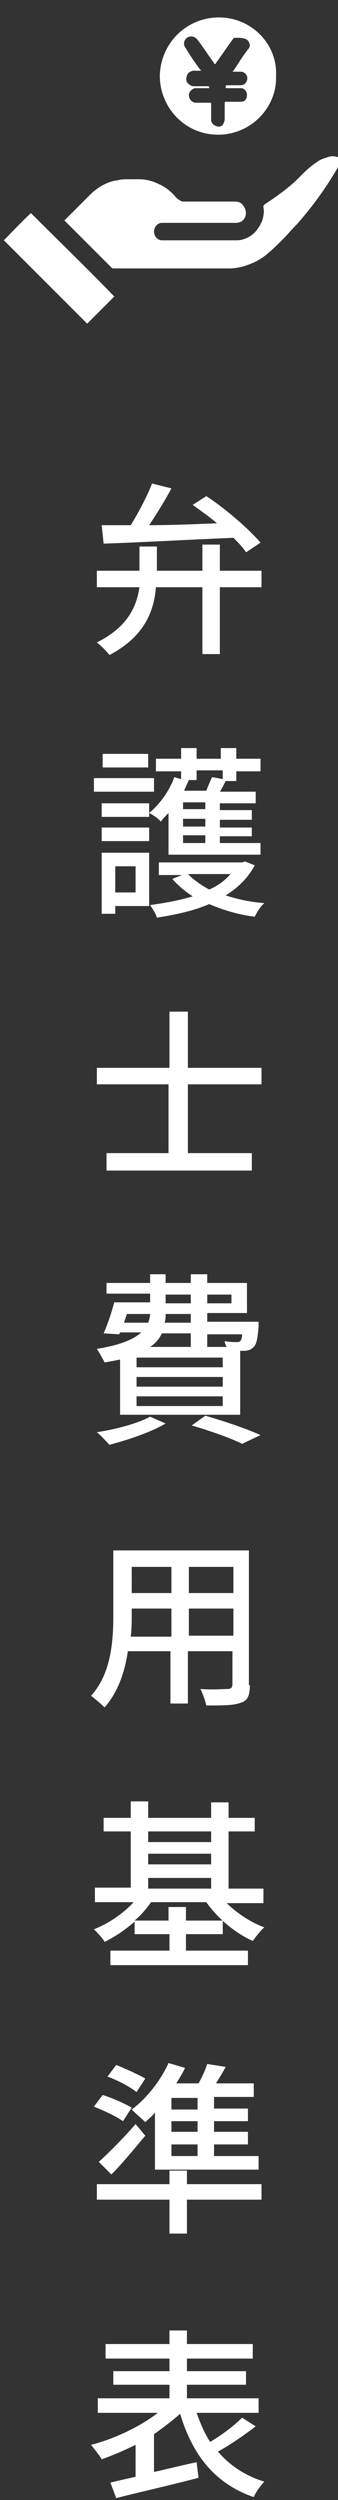 <?xml version="1.0" encoding="utf-8"?>
<!-- Generator: Adobe Illustrator 25.2.0, SVG Export Plug-In . SVG Version: 6.00 Build 0)  -->
<svg version="1.1" id="レイヤー_1" xmlns="http://www.w3.org/2000/svg" xmlns:xlink="http://www.w3.org/1999/xlink" x="0px"
	 y="0px" viewBox="0 0 34.9 258" style="enable-background:new 0 0 34.9 258;" xml:space="preserve">
<rect x="0" y="0" width="34.9" height="258" fill="#333333" stroke="none"/>
<style type="text/css">
	.st0{fill:#FFFFFF;}
</style>
<g>
	<g>
		<g>
			<path class="st0" d="M22.7,58.9H27v1.7h-4.3v6.9h-1.8v-6.9h-4.8c-0.2,2.5-1.2,5.1-4.8,7c-0.3-0.4-0.9-1-1.3-1.3
				c3.2-1.6,4.1-3.7,4.4-5.7H10v-1.7h4.4v-2.5h1.8v2.5h4.7v-2.7h1.8V58.9z M10.5,54.2c0.9,0,1.9,0,3,0c0.8-1.3,1.7-3,2.2-4.3l2,0.5
				c-0.7,1.3-1.5,2.6-2.3,3.8c2.2,0,4.6-0.1,7-0.2c-0.8-0.7-1.7-1.3-2.5-1.9l1.4-0.9c2,1.3,4.4,3.4,5.6,4.8L25.4,57
				c-0.3-0.5-0.8-1-1.3-1.5c-4.9,0.2-10,0.5-13.4,0.6L10.5,54.2z"/>
			<path class="st0" d="M15.9,81.7H9.7v-1.4h6.2V81.7z M15.4,93.5h-3.5v0.8h-1.4V88h4.9V93.5z M15.4,82.9v1.4h-4.9v-1.4H15.4z
				 M10.5,85.4h4.9v1.4h-4.9V85.4z M15.3,79.2h-4.7v-1.4h4.7V79.2z M11.9,89.4v2.7h2.1v-2.7H11.9z M17.4,83.9
				c-0.3,0.3-0.6,0.6-0.8,0.9c-0.2-0.3-0.8-0.7-1.2-0.9c1.1-0.9,2.1-2.3,2.6-3.7l0.7,0.2v-0.8h-2.6v-1.3h2.6v-1.1h1.6v1.1h2.5v-1.1
				h1.6v1.1h2.5v1.3h-2.5v1h-1.1c-0.2,0.4-0.4,0.8-0.6,1.1h3.7v1.2h-3.7v0.7H26v1h-3.3v0.8H26v0.9h-3.3V87h4.2v1.2h-9.5V83.9z
				 M26.3,89.3c-0.7,1.3-1.7,2.3-3,3.1c1.2,0.4,2.6,0.7,4,0.8c-0.4,0.3-0.8,1-1,1.4c-1.7-0.2-3.3-0.7-4.7-1.3
				c-1.6,0.7-3.5,1.1-5.4,1.4c-0.1-0.4-0.5-1-0.7-1.3c1.5-0.2,3.1-0.5,4.4-0.9c-0.8-0.5-1.6-1.2-2.1-1.8l1-0.4h-2.4v-1.3H25l0.3-0.1
				L26.3,89.3z M20.3,79.5v1h-0.8c-0.2,0.4-0.3,0.7-0.5,1.1h2.3c0.2-0.5,0.4-1,0.6-1.4l1.1,0.2v-0.9H20.3z M21.2,82.8h-2.3v0.7h2.3
				V82.8z M21.2,84.5h-2.3v0.8h2.3V84.5z M21.2,86.2h-2.3V87h2.3V86.2z M19.4,90.2c0.6,0.6,1.3,1.1,2.2,1.6c0.9-0.4,1.6-0.9,2.2-1.6
				H19.4z"/>
			<path class="st0" d="M19.4,111.9v7.1H26v1.8H11v-1.8h6.4v-7.1H10v-1.7h7.5v-5.8h1.9v5.8H27v1.7H19.4z"/>
			<path class="st0" d="M17.1,146.9c-1.5,0.9-3.9,1.7-5.8,2.2c-0.3-0.3-0.9-1-1.3-1.3c2-0.3,4.2-0.9,5.5-1.6L17.1,146.9z
				 M12.4,140.3c-0.5,0.1-1,0.2-1.6,0.3c-0.2-0.4-0.6-1.1-0.8-1.4c2.5-0.4,3.8-1,4.6-1.7h-2.2l-0.1,0.2l-1.6-0.1
				c0.4-0.9,0.8-2.1,1.1-3.2h3.7v-0.9h-4.5v-1.1h4.5v-0.9h1.6v0.9h2.6v-0.9h1.7v0.9h4.1v3.1h-4.1v0.9h5.3c0,0,0,0.3,0,0.5
				c-0.1,1.2-0.2,1.8-0.5,2.1c-0.3,0.3-0.6,0.4-1,0.4c-0.1,0-0.2,0-0.4,0v6.6H12.4V140.3z M12.8,136.5h2.5c0.1-0.3,0.2-0.6,0.2-0.9
				h-2.4L12.8,136.5z M23,140.1h-8.9v1H23V140.1z M23,142.1h-8.9v1H23V142.1z M23,144.1h-8.9v1H23V144.1z M16.7,137.6
				c-0.2,0.5-0.6,1-1.2,1.4h4.2v-1.4H16.7z M19.7,135.6h-2.6c0,0.3,0,0.6-0.1,0.9h2.7V135.6z M17.1,134.5h2.6v-0.9h-2.6V134.5z
				 M21.2,146.1c2.1,0.6,4.4,1.4,5.7,2L25,149c-1.2-0.6-3.2-1.3-5.2-1.9L21.2,146.1z M21.4,133.6v0.9h2.5v-0.9H21.4z M21.4,137.6
				v1.4h2c-0.1-0.2-0.2-0.4-0.2-0.6c0.5,0.1,1,0.1,1.2,0.1c0.2,0,0.3,0,0.4-0.1c0.1-0.1,0.2-0.3,0.2-0.7H21.4z"/>
			<path class="st0" d="M25.8,173.9c0,1-0.2,1.6-0.9,1.8c-0.7,0.3-1.8,0.3-3.6,0.3c-0.1-0.5-0.4-1.3-0.6-1.7c1.2,0.1,2.5,0,2.8,0
				c0.3,0,0.5-0.1,0.5-0.5v-3.4h-4.6v5.4h-1.8v-5.4h-4.4c-0.3,2.1-1,4.2-2.4,5.8c-0.3-0.3-1-0.9-1.4-1.2c2.1-2.3,2.3-5.7,2.3-8.3
				V160h14V173.9z M17.7,168.8V166h-4.1v0.8c0,0.6,0,1.3-0.1,2.1H17.7z M13.6,161.7v2.7h4.1v-2.7H13.6z M24.1,161.7h-4.6v2.7h4.6
				V161.7z M24.1,168.8V166h-4.6v2.8H24.1z"/>
			<path class="st0" d="M23.3,196.3c1.1,1.1,2.6,2.1,4,2.6c-0.4,0.3-0.9,1-1.2,1.4c-1.8-0.8-3.6-2.3-4.8-4h-5.7
				c-0.5,0.7-1,1.3-1.7,1.9h3.5v-1.4h1.8v1.4h3.8v1.4h-3.8v1.7h6.4v1.5H11.4v-1.5h6.1v-1.7h-3.6v-1.3c-1,0.9-2.1,1.6-3.1,2.1
				c-0.2-0.4-0.8-1-1.1-1.3c1.5-0.6,3-1.6,4.1-2.8H9.8v-1.5h3.7V189h-2.8v-1.4h2.8v-1.7h1.8v1.7h6.5v-1.6h1.8v1.6h2.7v1.4h-2.7v5.9
				h3.6v1.5H23.3z M15.3,189v1.1h6.5V189H15.3z M15.3,192.4h6.5v-1.1h-6.5V192.4z M15.3,194.9h6.5v-1.1h-6.5V194.9z"/>
			<path class="st0" d="M12.7,218.9c-0.7-0.5-2-1.1-3-1.5l0.9-1.2c1,0.3,2.3,0.9,3,1.3L12.7,218.9z M27,227h-7.7v3.5h-1.8V227H10
				v-1.6h7.5v-1.4h1.8v1.4H27V227z M10.2,223.1c1-0.9,2.5-2.4,3.8-3.9l1,1.2c-1.1,1.3-2.3,2.8-3.5,4L10.2,223.1z M14.1,215.9
				c-0.6-0.5-1.9-1.2-3-1.6l0.9-1.2c1,0.4,2.3,1,3,1.4L14.1,215.9z M16,218c-0.3,0.4-0.7,0.7-1,1c-0.3-0.3-1-0.9-1.4-1.3
				c1.5-1.1,3-3,3.8-4.8l1.7,0.5c-0.2,0.5-0.6,1.1-0.9,1.6h2.3c0.4-0.7,0.7-1.4,0.9-2l1.9,0.3c-0.3,0.6-0.7,1.2-1,1.7h3.9v1.4h-4.1
				v1.2h3.5v1.3h-3.5v1.1h3.5v1.3h-3.5v1.2h4.6v1.4H16V218z M20.4,216.5h-2.7v1.2h2.7V216.5z M20.4,218.9h-2.7v1.1h2.7V218.9z
				 M20.4,221.3h-2.7v1.2h2.7V221.3z"/>
			<path class="st0" d="M26.4,250.4c-1.2,0.9-2.6,1.9-3.9,2.6c1.2,1.4,2.8,2.5,4.8,3.1c-0.4,0.4-0.9,1.1-1.1,1.6
				c-4-1.4-6.3-4.3-7.6-8.6c-0.8,0.7-1.7,1.4-2.7,2.1v3.9c1.4-0.3,2.9-0.7,4.4-1l0.2,1.6c-3,0.8-6.2,1.5-8.5,2.1l-0.6-1.6
				c0.8-0.2,1.7-0.4,2.6-0.6v-3.3c-1.2,0.6-2.4,1.1-3.5,1.5c-0.2-0.4-0.8-1.1-1.1-1.5c2.4-0.6,5.1-1.9,6.9-3.3h-6.2v-1.5h7.4v-1.4
				h-5.8v-1.4h5.8v-1.3h-6.6v-1.5h6.6v-1.4h1.8v1.4h6.8v1.5h-6.8v1.3h6.1v1.4h-6.1v1.4h7.4v1.5h-6.4c0.4,1.1,0.8,2.1,1.4,3
				c1.2-0.7,2.5-1.7,3.3-2.5L26.4,250.4z"/>
		</g>
	</g>
	<g>
		<path class="st0" d="M17.7,27.7c-2,0-4,0-5.9,0c-0.2,0-0.2,0-0.3-0.1c-1.6-1.6-3.2-3.2-4.7-4.7c-0.2-0.2-0.2-0.1,0-0.3
			c0.3-0.3,0.5-0.5,0.8-0.8c0.4-0.4,0.9-0.9,1.3-1.3c0.2-0.2,0.4-0.4,0.6-0.6c0.8-0.7,1.7-1.2,2.7-1.3c0.3-0.1,0.6-0.1,0.9-0.1
			c0.4,0,0.9,0,1.3,0c0.7,0,1.4,0.2,2,0.5c0.7,0.3,1.3,0.8,1.8,1.4c0.2,0.2,0.4,0.3,0.6,0.4c0.1,0,0.1,0,0.2,0c1.7,0,3.4,0,5.2,0
			c0.4,0,0.7,0.1,0.9,0.4c0.4,0.5,0.4,1.2-0.1,1.6c-0.1,0.1-0.1,0.1-0.2,0.1c-0.2,0.1-0.3,0.1-0.5,0.1c-2.5,0-4.9,0-7.4,0
			c-0.1,0-0.1,0-0.2,0c-0.4,0-0.8,0.4-0.8,0.9c0,0.5,0.4,0.9,0.8,0.9c0.1,0,0.2,0,0.2,0c2.5,0,4.9,0,7.4,0c0.3,0,0.5,0,0.8-0.1
			c1-0.3,1.6-1,2-2c0.1-0.4,0.2-0.8,0.1-1.3c0,0,0,0,0-0.1c0,0,0-0.1,0-0.1c0,0,0.1,0,0.1-0.1c1.1-0.7,2.2-1.5,3.2-2.4
			c0.3-0.3,0.5-0.5,0.8-0.8c0.5-0.5,1-0.9,1.6-1.3c0.3-0.2,0.7-0.3,1-0.4c0.3-0.1,0.6-0.1,0.9,0c0.1,0,0.1,0,0.2,0.1
			c0.1,0.1,0.3,0.3,0.2,0.5c0,0-0.1,0.1-0.1,0.1c-1.3,2.3-2.8,4.4-4.5,6.3c-0.5,0.5-0.9,1-1.4,1.5c-0.5,0.5-1,1-1.6,1.5
			c-0.7,0.6-1.5,1-2.5,1.3c-0.4,0.1-0.9,0.2-1.4,0.2C21.5,27.7,19.6,27.7,17.7,27.7z"/>
		<path class="st0" d="M11.8,30.6c-0.9,0.9-1.9,1.9-2.8,2.8c0,0,0,0,0,0c-2.9-2.9-5.7-5.7-8.6-8.6c0.1-0.1,2.6-2.7,2.8-2.8
			c0,0,0,0,0,0c0,0,0,0,0,0C6.1,24.9,9,27.7,11.8,30.6C11.8,30.6,11.8,30.6,11.8,30.6z"/>
		<path class="st0" d="M22.6,1.8c-3.3,0-6,2.6-6.1,6c0,3.3,2.6,6.1,6,6.1c3.5,0,6.1-2.9,6-6C28.7,4.6,26,1.8,22.6,1.8z M25.6,5.1
			c-0.3,0.4-0.6,0.8-0.9,1.3c-0.2,0.3-0.4,0.6-0.6,0.9c0,0-0.1,0.1-0.1,0.1c0,0,0.1,0,0.1,0c0.2,0,0.5,0,0.7,0c0.2,0,0.3,0,0.4,0.1
			c0.3,0.2,0.4,0.5,0.3,0.8c-0.1,0.3-0.3,0.5-0.7,0.5c0,0-0.1,0-0.1,0c-0.4,0-0.8,0-1.2,0c0,0-0.1,0-0.1,0c0,0-0.1,0-0.1,0.1
			c0,0,0,0,0,0c0,0.2,0,0.2,0.1,0.2c0.4,0,0.8,0,1.2,0c0.1,0,0.2,0,0.3,0c0.3,0,0.6,0.3,0.6,0.7c0,0.4-0.2,0.7-0.6,0.7
			c-0.1,0-0.1,0-0.2,0c-0.4,0-0.9,0-1.3,0c-0.2,0-0.2,0-0.2,0.2c0,0.5,0,1,0,1.6c0,0.2-0.1,0.4-0.2,0.6c-0.2,0.2-0.5,0.2-0.7,0.1
			c-0.3-0.1-0.4-0.3-0.5-0.5c0-0.1,0-0.2,0-0.2c0-0.5,0-1,0-1.5c0-0.2,0-0.2-0.2-0.2c-0.5,0-0.9,0-1.4,0c-0.3,0-0.7-0.3-0.7-0.8
			c0-0.3,0.3-0.6,0.6-0.7c0.1,0,0.2,0,0.2,0c0.4,0,0.8,0,1.2,0c0,0,0.1,0,0.1,0c0,0,0,0,0,0c0,0,0,0,0,0c0-0.2,0-0.2-0.2-0.2
			c-0.5,0-0.9,0-1.4,0c-0.2,0-0.4-0.1-0.6-0.3c-0.2-0.2-0.2-0.5-0.1-0.8c0.1-0.3,0.3-0.4,0.6-0.5c0.2,0,0.4,0,0.6,0
			c0.1,0,0.1,0,0.2,0c0,0,0.1,0,0-0.1c0,0-0.1-0.1-0.1-0.1c-0.5-0.7-1-1.4-1.4-2.1c-0.1-0.1-0.2-0.3-0.2-0.5c0-0.3,0.2-0.6,0.5-0.7
			c0.3-0.1,0.6,0,0.8,0.2c0,0,0.1,0.1,0.1,0.1c0.6,0.8,1.1,1.6,1.7,2.4c0,0.1,0.1,0.1,0.1,0.1c0.1,0,0.1-0.1,0.1-0.1
			c0.6-0.8,1.1-1.6,1.7-2.4c0.1-0.1,0.1-0.2,0.2-0.2C24.8,3.9,25,3.9,25.3,4c0.3,0.1,0.4,0.3,0.5,0.6C25.8,4.7,25.8,4.9,25.6,5.1z"
			/>
	</g>
</g>
</svg>
